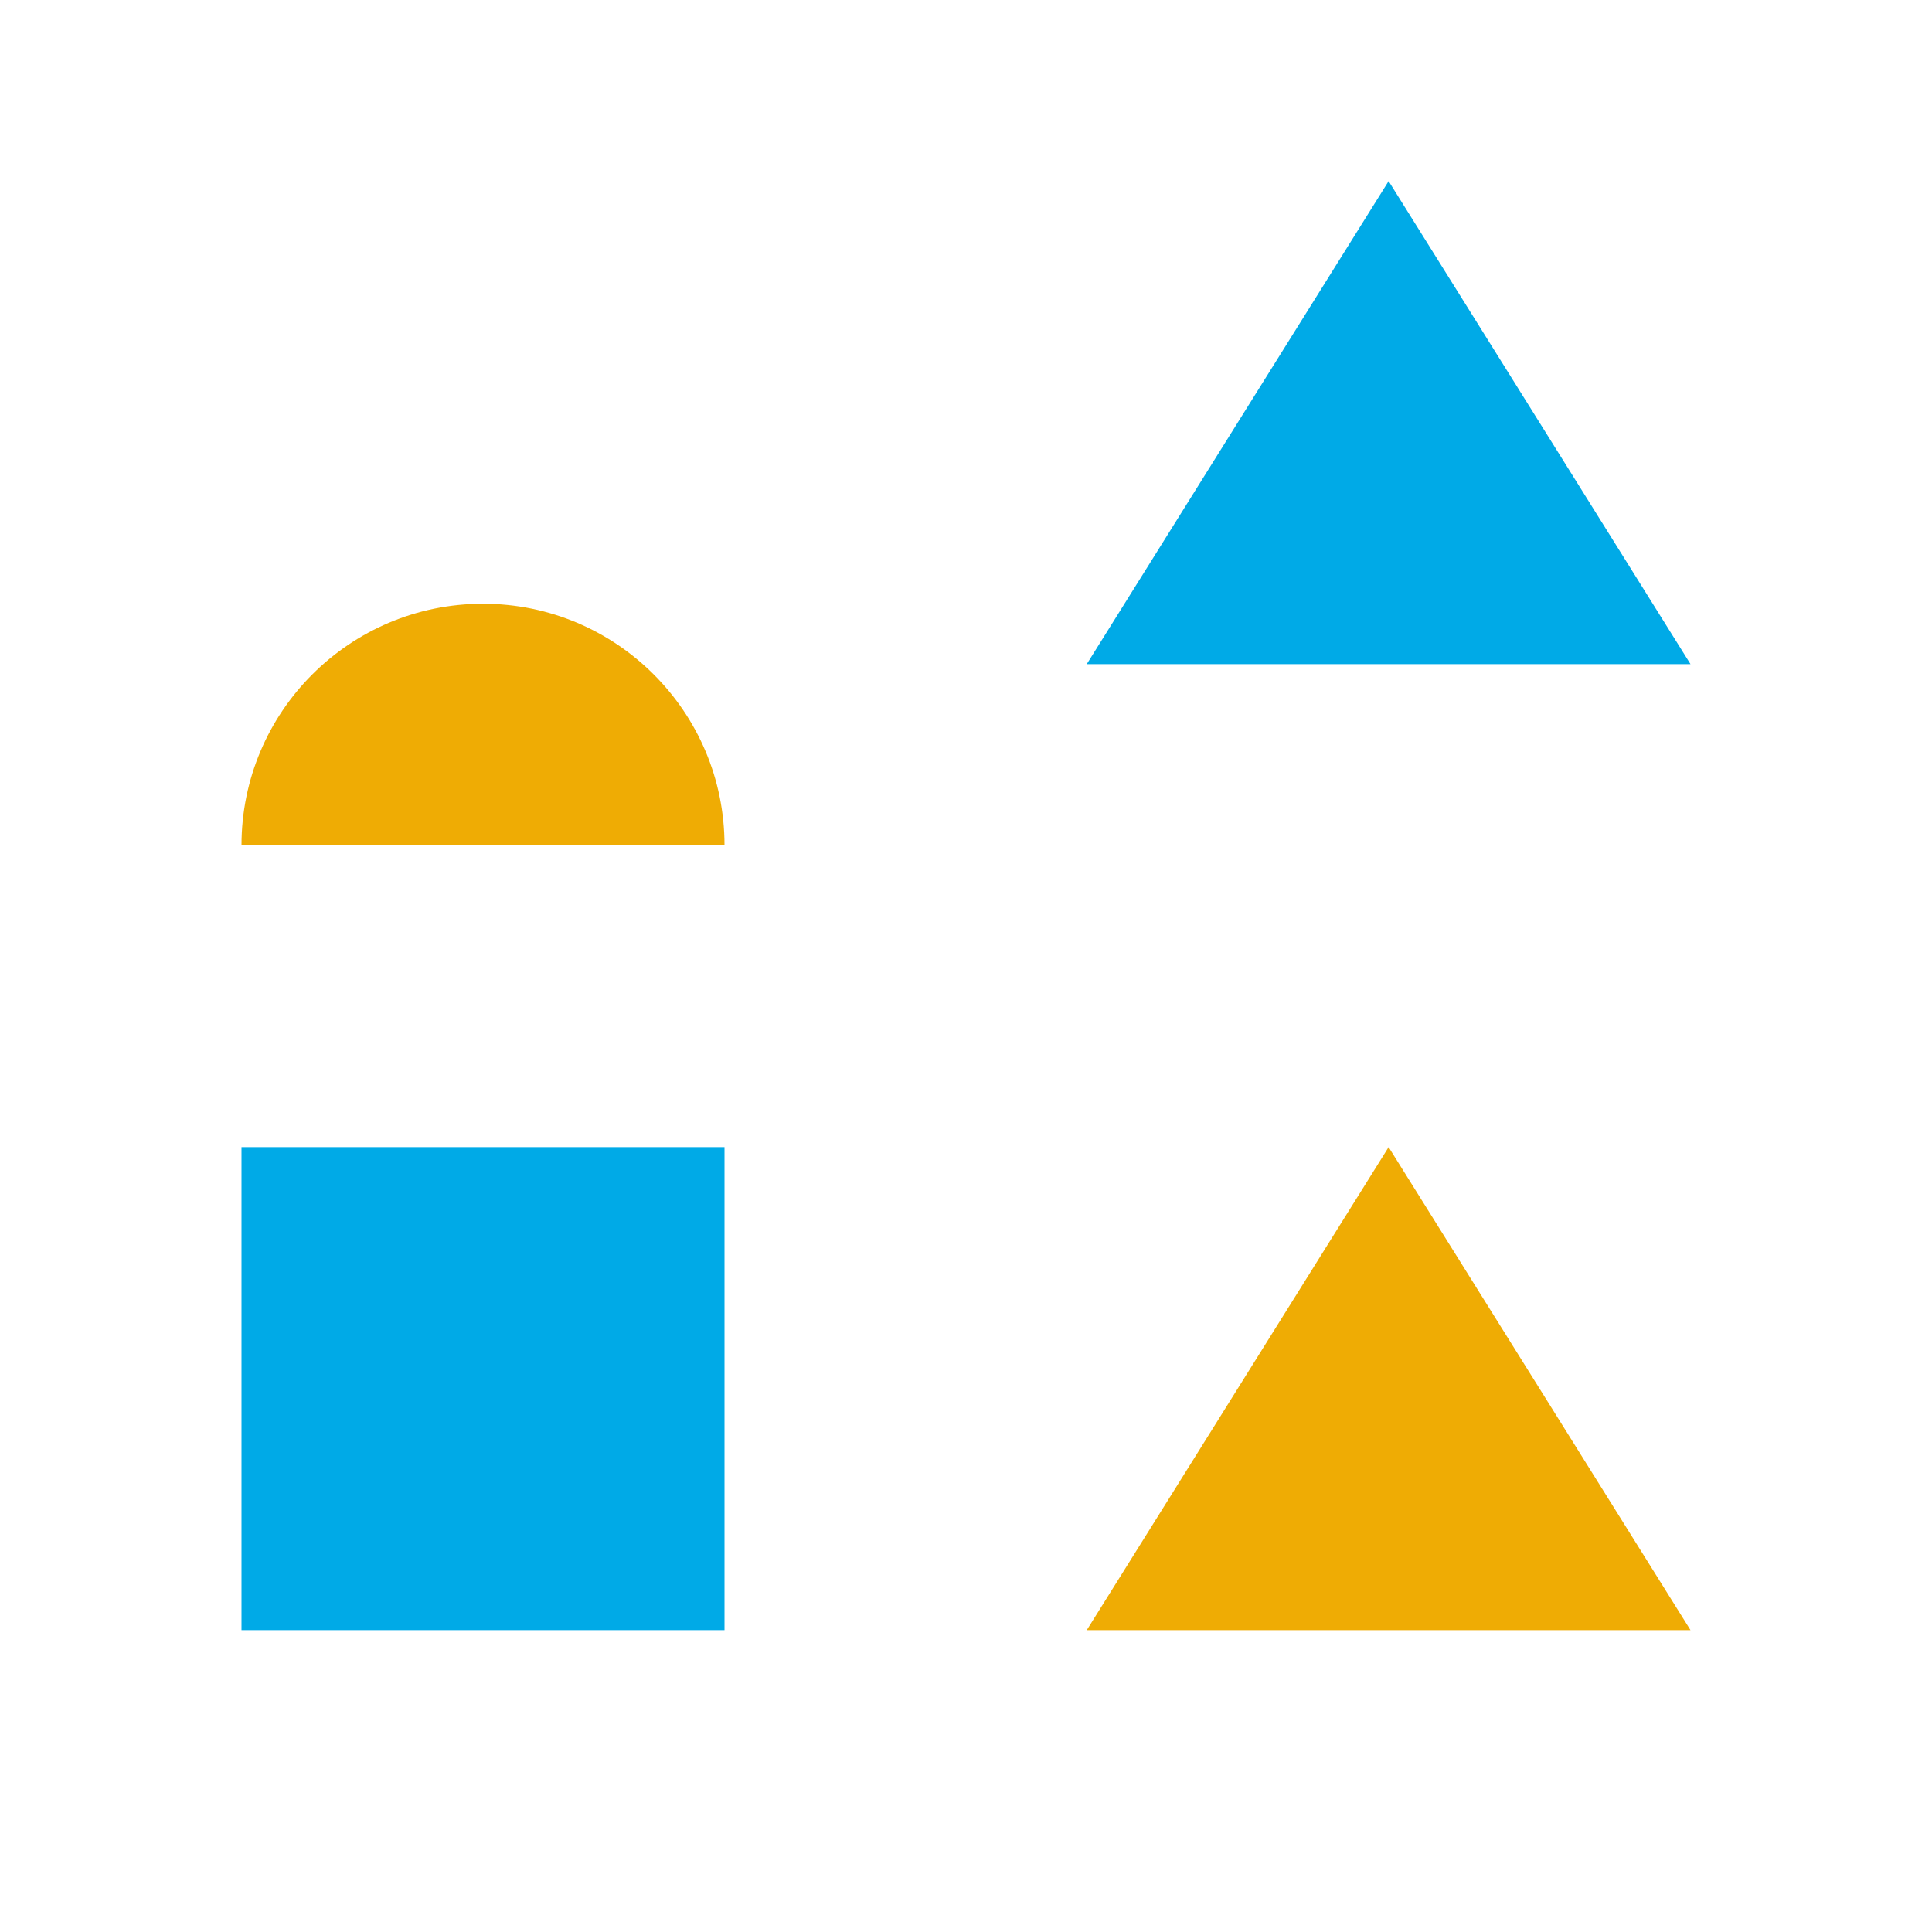 <svg width="64" height="64" viewBox="0 0 64 64" fill="none" xmlns="http://www.w3.org/2000/svg">
<path d="M46 6L56 22H36L46 6Z" fill="#00AAE7"/>
<path d="M46 38L56 54H36L46 38Z" fill="#EFAC04"/>
<path d="M24 38L24 54L8 54L8 38L24 38Z" fill="#00AAE7"/>
<g clip-path="url(#clip0_2092_19578)">
<circle cx="16" cy="28" r="8" fill="#EFAC04"/>
</g>
<defs>
<clipPath id="clip0_2092_19578">
<rect width="16" height="8" fill="white" transform="translate(8 20)"/>
</clipPath>
</defs>
</svg>
